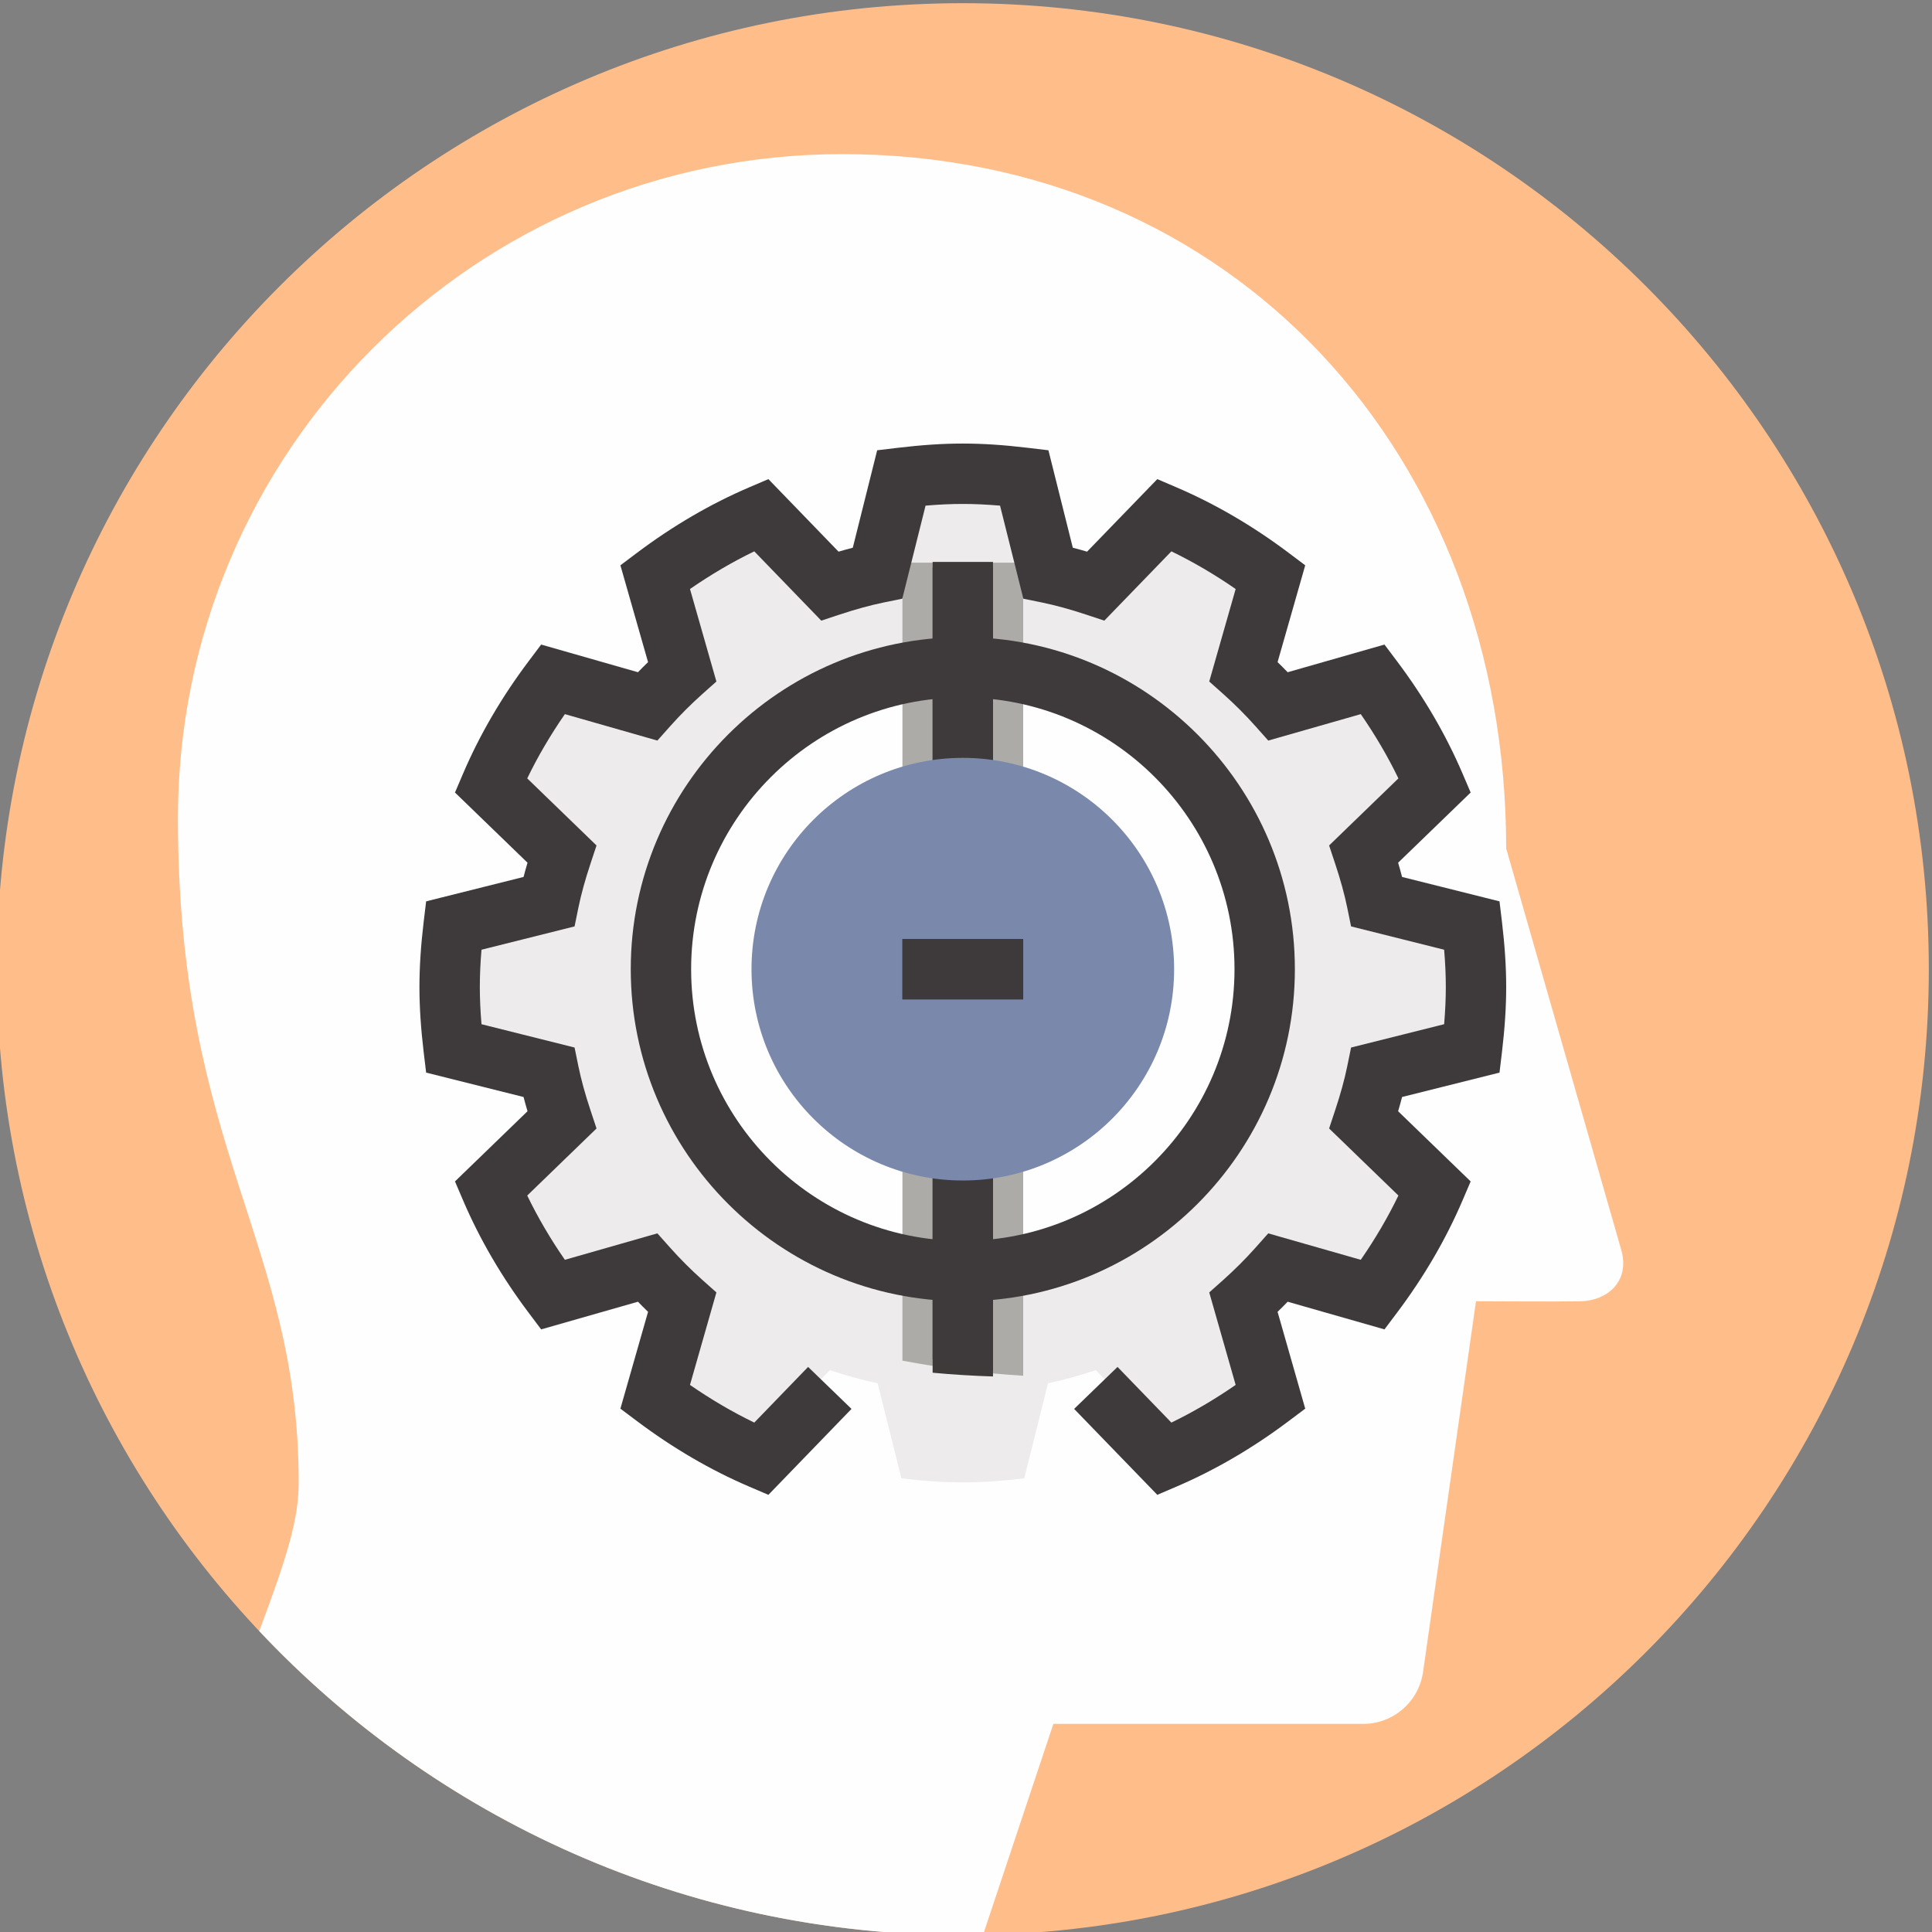 <?xml version="1.0" encoding="UTF-8"?> <!-- Creator: CorelDRAW 2020 (64-Bit) --> <svg xmlns="http://www.w3.org/2000/svg" xmlns:xlink="http://www.w3.org/1999/xlink" xmlns:xodm="http://www.corel.com/coreldraw/odm/2003" xml:space="preserve" width="40mm" height="40mm" style="shape-rendering:geometricPrecision; text-rendering:geometricPrecision; image-rendering:optimizeQuality; fill-rule:evenodd; clip-rule:evenodd" viewBox="0 0 4000 4000"><rect x="0" y="0" width="4000" height="4000" fill="#808080" stroke="none"/> <defs> <style type="text/css"> <![CDATA[ .fil2 {fill:#EDEBEB;fill-rule:nonzero} .fil5 {fill:#3D3A39;fill-rule:nonzero} .fil4 {fill:#3E3A3B;fill-rule:nonzero} .fil6 {fill:#7A89AB;fill-rule:nonzero} .fil3 {fill:#ADABA8;fill-rule:nonzero} .fil1 {fill:#FEFEFE;fill-rule:nonzero} .fil0 {fill:#FFBD8A;fill-rule:nonzero} ]]> </style> </defs> <g id="Слой_x0020_1">  <g id="_837992704"> <g> <path class="fil0" d="M3993.4 2006.6c0,1104.59 -895.44,2000 -2000,2000 -1104.56,0 -2000,-895.41 -2000,-2000 0,-1104.6 895.44,-2000 2000,-2000 1104.56,0 2000,895.4 2000,2000z"></path> <path class="fil1" d="M3118.4 1756.6c0,-812.5 -562.5,-1437.49 -1375,-1437.49 -759.4,0 -1375,615.59 -1375,1374.99 0,687.49 250,874.99 250,1374.99 0,75.28 -22.68,150.6 -81.66,307.79 364.75,387.62 882.4,629.73 1456.66,629.73 13.99,0 27.93,-0.26 41.84,-0.54l145.66 -436.97 641.6 0c62.18,0 114.93,-45.75 123.76,-107.35l109.64 -767.64c72.3,0 144.62,1.11 216.89,0 52.12,-0.81 103.16,-39.02 83.69,-106.95l-238.08 -830.56z"></path> </g> <path class="fil2" d="M1993.41 2631.6c-345.16,0 -625.01,-279.82 -625.01,-625.01 0,-345.18 279.85,-624.99 625.01,-624.99 345.18,0 625,279.81 625,624.99 0,345.19 -279.82,625.01 -625,625.01zm1054.18 -497.91c5,-41.75 8.31,-84 8.31,-127.1 0,-43.09 -3.31,-85.34 -8.31,-127.09l-196.97 -49.34c-6.94,-33.82 -16.41,-66.65 -27.12,-98.94l147 -142.19c-33.72,-78.71 -77.38,-151.91 -128.19,-219.47l-195.93 56c-22.6,-25.34 -46.57,-49.34 -71.94,-71.93l56 -195.94c-67.56,-50.78 -140.75,-94.46 -219.47,-128.19l-142.19 147c-32.28,-10.71 -65.12,-20.18 -98.97,-27.12l-49.31 -196.97c-41.75,-5 -84,-8.31 -127.09,-8.31 -43.1,0 -85.34,3.31 -127.1,8.31l-49.31 196.97c-33.84,6.94 -66.69,16.41 -98.97,27.12l-142.18 -147c-78.73,33.73 -151.92,77.41 -219.48,128.19l56 195.94c-25.37,22.59 -49.34,46.59 -71.93,71.93l-195.94 -56c-50.81,67.56 -94.47,140.76 -128.19,219.47l147.01 142.19c-10.72,32.29 -20.19,65.12 -27.14,98.94l-196.96 49.34c-5.01,41.75 -8.31,84 -8.31,127.09 0,43.1 3.3,85.35 8.31,127.1l196.96 49.34c6.95,33.82 16.42,66.66 27.14,98.97l-147.01 142.15c33.72,78.73 77.38,151.92 128.19,219.48l195.94 -56c22.59,25.34 46.56,49.34 71.93,71.93l-56 195.94c67.56,50.78 140.75,94.47 219.48,128.19l142.18 -147c32.28,10.72 65.13,20.18 98.97,27.13l49.31 196.96c41.76,5 84,8.32 127.1,8.32 43.09,0 85.34,-3.32 127.09,-8.32l49.31 -196.96c33.85,-6.95 66.69,-16.41 98.97,-27.13l142.19 147c78.72,-33.72 151.91,-77.41 219.47,-128.19l-56 -195.94c25.37,-22.59 49.34,-46.59 71.94,-71.93l195.93 56c50.81,-67.56 94.47,-140.75 128.19,-219.48l-147 -142.15c10.71,-32.31 20.18,-65.15 27.12,-98.97l196.97 -49.34z"></path> <path class="fil3" d="M2118.41 2848.35l0 -1683.49 -250 0 0 1652.24c81.68,15.49 165.12,26.01 250,31.25z"></path> <path class="fil4" d="M2396.06 3094.88l-172.19 -177.9 89.85 -86.91 111.5 115.25c45.25,-21.93 89.72,-48.03 133.06,-78l-54.69 -191.5 29.32 -26.12c23.43,-20.94 45.93,-43.41 66.75,-66.82l26.12 -29.34 191.53 54.75c29.91,-43.25 56.03,-87.75 77.94,-133.06l-143.47 -138.85 12.37 -37.31c11.23,-33.72 19.48,-63.71 25.22,-91.71l7.88 -38.56 192.68 -48.26c2.32,-27.34 3.48,-52.87 3.48,-77.12 0,-24.25 -1.16,-49.79 -3.48,-77.12l-192.68 -48.26 -7.88 -38.56c-5.74,-28 -13.99,-58 -25.22,-91.72l-12.37 -37.31 143.47 -138.85c-21.91,-45.31 -48.03,-89.81 -77.94,-133.06l-191.53 54.75 -26.12 -29.34c-20.82,-23.41 -43.32,-45.88 -66.75,-66.81l-29.32 -26.12 54.69 -191.51c-43.34,-29.97 -87.81,-56.07 -133.06,-78l-138.84 143.47 -37.23 -12.34c-33.87,-11.22 -63.96,-19.47 -91.87,-25.22l-38.56 -7.87 -48.22 -192.66c-55.44,-4.69 -99.88,-4.66 -154.25,0l-48.15 192.66 -38.57 7.87c-27.91,5.75 -58,14 -91.87,25.22l-37.29 12.34 -138.72 -143.47c-45.31,21.91 -89.77,48.03 -133.12,78l54.68 191.51 -29.31 26.12c-23.43,20.93 -45.93,43.4 -66.74,66.81l-26.13 29.34 -191.53 -54.75c-29.91,43.25 -56.03,87.75 -77.94,133.06l143.47 138.85 -12.37 37.31c-11.23,33.72 -19.47,63.72 -25.22,91.72l-7.88 38.56 -192.68 48.26c-2.31,27.33 -3.47,52.87 -3.47,77.12 0,24.25 1.16,49.78 3.47,77.12l192.68 48.26 7.88 38.56c5.75,28 13.99,57.99 25.22,91.71l12.37 37.31 -143.47 138.85c21.91,45.31 48.03,89.81 77.94,133.06l191.53 -54.75 26.13 29.34c20.81,23.41 43.31,45.88 66.74,66.82l29.31 26.12 -54.68 191.5c43.35,29.97 87.81,56.09 133.12,78l111.44 -115.25 89.85 86.91 -172.06 177.9 -39.6 -16.94c-80.03,-34.21 -158.22,-79.87 -232.44,-135.65l-34.37 -25.81 57.25 -200.47c-7.07,-6.84 -14.09,-13.84 -20.9,-20.94l-200.41 57.28 -25.82 -34.34c-55.72,-74 -101.37,-152.21 -135.69,-232.43l-16.93 -39.57 150.19 -145.32c-3.01,-10.06 -5.66,-19.86 -8.19,-29.49l-201.72 -50.5 -5.13 -42.72c-5.83,-49.13 -8.71,-93.13 -8.71,-134.56 0,-41.44 2.88,-85.44 8.71,-134.56l5.13 -42.72 201.72 -50.51c2.53,-9.62 5.18,-19.43 8.19,-29.49l-150.19 -145.31 16.93 -39.57c34.32,-80.22 79.97,-158.43 135.69,-232.44l25.82 -34.34 200.41 57.28c6.81,-7.09 13.83,-14.1 20.9,-20.93l-57.25 -200.44 34.37 -25.85c74.22,-55.78 152.41,-101.43 232.44,-135.65l39.6 -16.94 145.27 150.19c10.07,-2.98 19.88,-5.66 29.47,-8.16l50.47 -201.75 42.79 -5.1c98.93,-11.74 170.3,-11.74 268.99,0l42.79 5.1 50.47 201.75c9.65,2.5 19.47,5.18 29.53,8.16l145.4 -150.19 39.53 16.94c80.04,34.25 158.22,79.87 232.38,135.65l34.37 25.85 -57.25 200.44c7.07,6.83 14.09,13.84 20.91,20.93l200.41 -57.28 25.81 34.34c55.72,74.01 101.37,152.22 135.69,232.44l16.94 39.57 -150.2 145.31c3.01,10.06 5.67,19.87 8.19,29.49l201.72 50.51 5.13 42.72c5.84,49.12 8.72,93.12 8.72,134.56 0,41.43 -2.88,85.43 -8.72,134.56l-5.13 42.72 -201.72 50.5c-2.52,9.63 -5.18,19.43 -8.19,29.49l150.2 145.32 -16.94 39.57c-34.32,80.22 -79.97,158.43 -135.69,232.43l-25.81 34.34 -200.41 -57.28c-6.82,7.1 -13.84,14.1 -20.91,20.94l57.25 200.47 -34.37 25.81c-74.16,55.75 -152.34,101.41 -232.38,135.65l-39.53 16.94z"></path> <path class="fil4" d="M1993.41 1444.09c-310.19,0 -562.5,252.35 -562.5,562.5 0,310.16 252.31,562.5 562.5,562.5 310.19,0 562.5,-252.34 562.5,-562.5 0,-310.15 -252.31,-562.5 -562.5,-562.5zm0 1250c-379.1,0 -687.5,-308.4 -687.5,-687.5 0,-379.08 308.4,-687.49 687.5,-687.49 379.09,0 687.49,308.41 687.49,687.49 0,379.1 -308.4,687.5 -687.49,687.5z"></path> <path class="fil5" d="M2055.9 2849.81l0 -1686.43 -125 0 0 1678.68c41.31,3.84 82.99,6.45 125,7.75z"></path> <path class="fil4" d="M2055.9 2838.17l0 -1663.15 -125 0 0 1639.37c41.21,9.19 82.88,17.17 125,23.78z"></path> <path class="fil6" d="M2430.91 2006.59c0,241.63 -195.88,437.5 -437.5,437.5 -241.63,0 -437.5,-195.87 -437.5,-437.5 0,-241.62 195.87,-437.5 437.5,-437.5 241.62,0 437.5,195.88 437.5,437.5z"></path> <polygon class="fil5" points="1868.41,2069.11 2118.41,2069.11 2118.41,1944.1 1868.41,1944.1 "></polygon> <polygon class="fil4" points="1868.41,2069.1 2118.41,2069.1 2118.41,1944.1 1868.41,1944.1 "></polygon> </g> </g> </svg> 